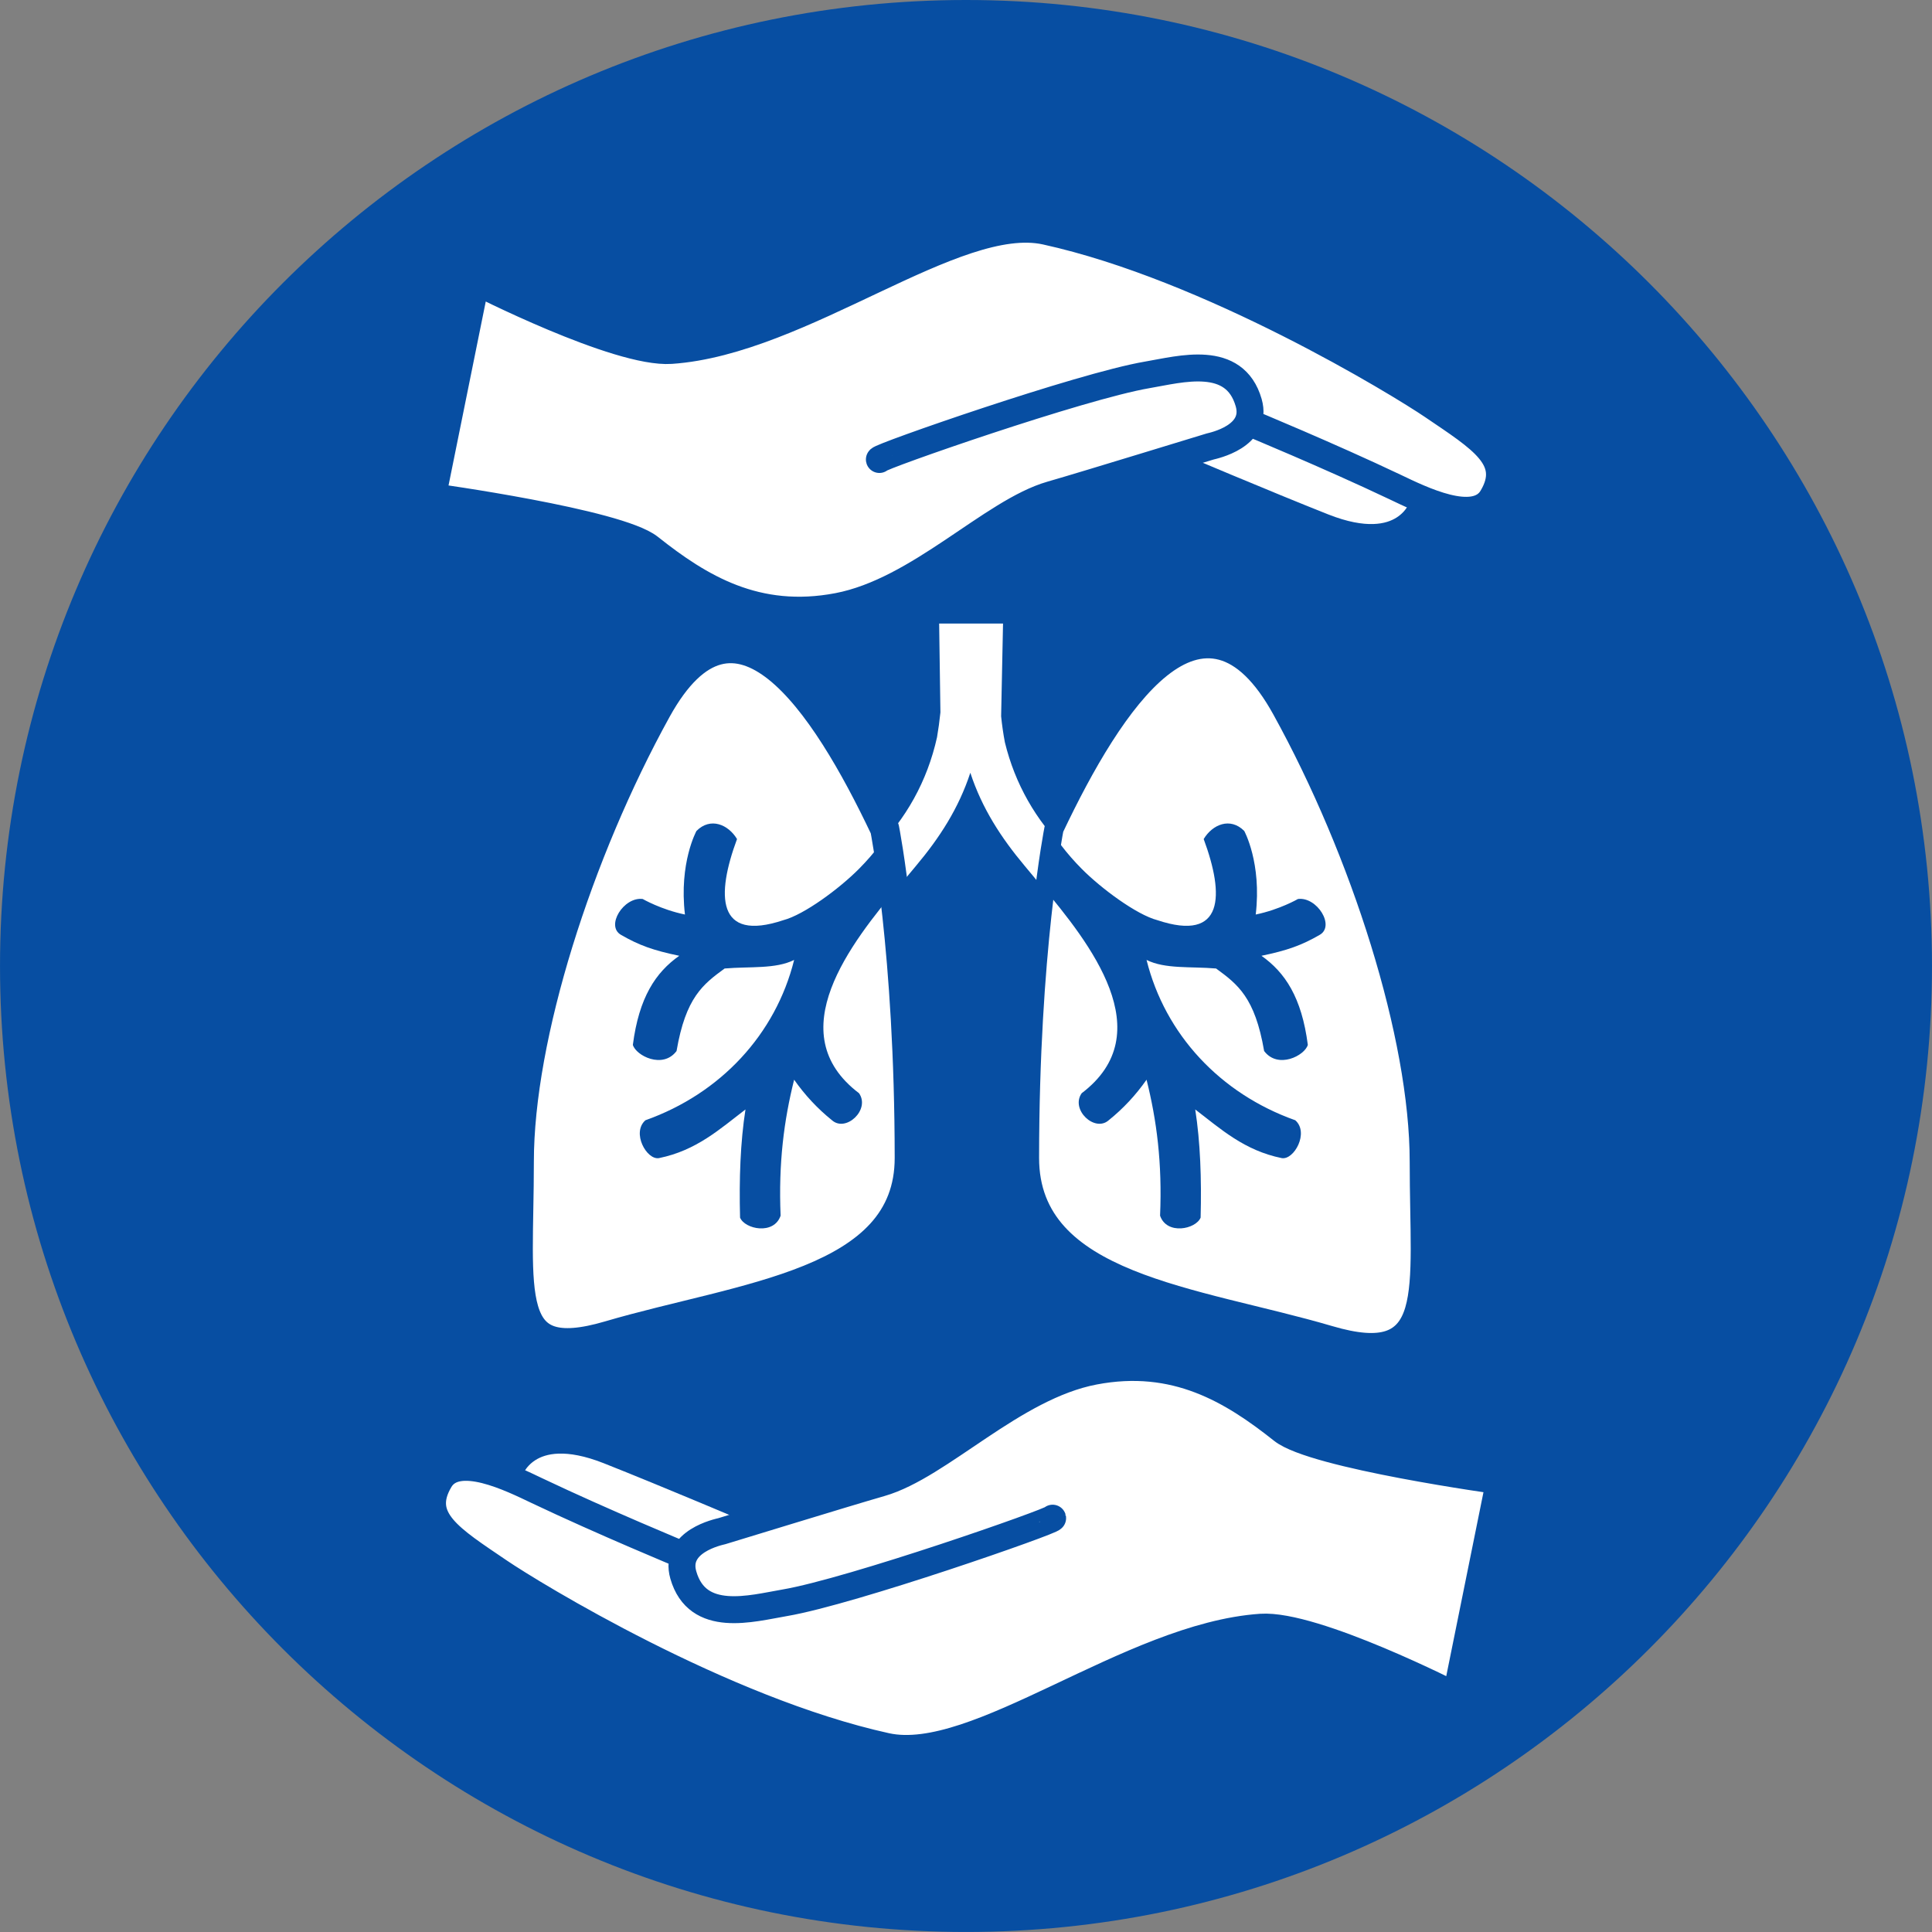 <?xml version="1.0" encoding="UTF-8" standalone="no"?>
<!DOCTYPE svg PUBLIC "-//W3C//DTD SVG 1.1//EN" "http://www.w3.org/Graphics/SVG/1.1/DTD/svg11.dtd">
<svg width="100%" height="100%" viewBox="0 0 300 300" version="1.1" xmlns="http://www.w3.org/2000/svg" xmlns:xlink="http://www.w3.org/1999/xlink" xml:space="preserve" xmlns:serif="http://www.serif.com/" style="fill-rule:evenodd;clip-rule:evenodd;stroke-linecap:round;stroke-linejoin:round;">
    <rect x="0" y="0" width="300" height="300" fill="#808080" stroke="none"/>
    <g transform="matrix(4.102,0,0,4.102,150,0)">
        <path d="M0,73.134C20.195,73.134 36.567,56.762 36.567,36.567C36.567,16.372 20.195,0 0,0C-20.195,0 -36.567,16.372 -36.567,36.567C-36.567,56.762 -20.195,73.134 0,73.134" style="fill:rgb(7,78,162);fill-rule:nonzero;"/>
    </g>
    <g transform="matrix(154.194,-44.214,-44.214,-154.194,64.58,225.11)">
        <path d="M0.652,-0.108C0.572,-0.101 0.484,-0.155 0.424,-0.155C0.387,-0.155 0.311,-0.153 0.307,-0.153L0.302,-0.15C0.302,-0.15 0.226,-0.089 0.179,-0.052C0.111,0 0.077,-0.049 0.077,-0.049C0.061,-0.044 0.038,-0.012 0.014,-0.035C-0.017,-0.064 0.009,-0.092 0.045,-0.136C0.07,-0.165 0.215,-0.324 0.358,-0.402C0.437,-0.444 0.615,-0.364 0.739,-0.391C0.79,-0.402 0.902,-0.507 0.902,-0.507L1,-0.318C1,-0.318 0.834,-0.245 0.812,-0.213C0.781,-0.171 0.746,-0.131 0.689,-0.115C0.678,-0.112 0.665,-0.109 0.652,-0.108Z" style="fill:white;fill-rule:nonzero;"/>
    </g>
    <g transform="matrix(4.102,0,0,4.102,163.451,249.04)">
        <path d="M0,-3.242C0.029,-3.141 -7.609,-0.47 -10.14,-0.039C-11.397,0.175 -13.447,0.767 -13.98,-1.091C-14.347,-2.372 -12.632,-2.72 -12.517,-2.751C-12.401,-2.782 -7.898,-4.171 -6.504,-4.571C-4.256,-5.216 -1.504,-8.216 1.571,-8.803C4.647,-9.39 6.789,-8.088 8.699,-6.571C9.899,-5.618 16.916,-4.652 16.916,-4.652L15.269,3.488C15.269,3.488 9.913,0.748 7.888,0.886C2.921,1.225 -2.881,6.148 -6.3,5.397C-12.511,4.032 -19.7,-0.37 -20.946,-1.217C-22.777,-2.461 -24.066,-3.224 -23.197,-4.683C-22.548,-5.774 -20.482,-4.741 -19.515,-4.281C-17.015,-3.093 -13.977,-1.838 -13.977,-1.838" style="fill:none;fill-rule:nonzero;stroke:rgb(7,78,162);stroke-width:1.02px;"/>
    </g>
    <g transform="matrix(4.102,0,0,4.102,79.111,226.624)">
        <path d="M0,0.451C0,0.451 0.629,-1.568 3.757,-0.331C5.918,0.523 9.444,2.019 9.444,2.019" style="fill:none;fill-rule:nonzero;stroke:rgb(7,78,162);stroke-width:1.02px;"/>
    </g>
    <g transform="matrix(-154.194,44.214,44.214,154.194,235.421,81.982)">
        <path d="M0.739,-0.391C0.79,-0.402 0.902,-0.507 0.902,-0.507L1,-0.318C1,-0.318 0.834,-0.245 0.812,-0.213C0.775,-0.162 0.732,-0.115 0.652,-0.108C0.572,-0.101 0.484,-0.155 0.424,-0.155C0.387,-0.155 0.311,-0.153 0.307,-0.153L0.302,-0.15C0.302,-0.15 0.226,-0.089 0.179,-0.052C0.111,0 0.077,-0.049 0.077,-0.049C0.061,-0.044 0.038,-0.012 0.014,-0.035C-0.017,-0.064 0.009,-0.092 0.045,-0.136C0.07,-0.165 0.215,-0.324 0.358,-0.402C0.364,-0.405 0.37,-0.407 0.377,-0.409C0.462,-0.433 0.623,-0.366 0.739,-0.391Z" style="fill:white;fill-rule:nonzero;"/>
    </g>
    <g transform="matrix(4.102,0,0,4.102,136.549,58.051)">
        <path d="M0,3.242C-0.029,3.141 7.61,0.47 10.14,0.039C11.398,-0.175 13.447,-0.767 13.98,1.091C14.347,2.372 12.632,2.72 12.517,2.751C12.401,2.782 7.898,4.171 6.504,4.571C4.256,5.216 1.504,8.216 -1.571,8.803C-4.647,9.39 -6.789,8.088 -8.699,6.571C-9.899,5.618 -16.916,4.652 -16.916,4.652L-15.269,-3.488C-15.269,-3.488 -9.913,-0.748 -7.888,-0.886C-2.921,-1.225 2.881,-6.148 6.3,-5.397C12.511,-4.032 19.7,0.37 20.946,1.217C22.777,2.461 24.066,3.224 23.197,4.683C22.548,5.774 20.482,4.741 19.515,4.281C17.015,3.093 13.977,1.838 13.977,1.838" style="fill:none;fill-rule:nonzero;stroke:rgb(7,78,162);stroke-width:1.02px;"/>
    </g>
    <g transform="matrix(4.102,0,0,4.102,220.889,80.466)">
        <path d="M0,-0.451C0,-0.451 -0.629,1.568 -3.757,0.331C-5.918,-0.523 -9.444,-2.019 -9.444,-2.019" style="fill:none;fill-rule:nonzero;stroke:rgb(7,78,162);stroke-width:1.02px;"/>
    </g>
    <g transform="matrix(4.102,0,0,4.102,199.03,149.054)">
        <path d="M0,-3.022C0,-3.022 -0.694,-2.62 -1.599,-2.434C-1.368,-4.39 -2.034,-5.598 -2.034,-5.598C-2.566,-6.131 -3.239,-5.841 -3.569,-5.291C-2.783,-3.172 -2.783,-1.373 -5.322,-2.22C-6.108,-2.426 -7.445,-3.416 -8.188,-4.165C-9.303,-5.288 -10.093,-6.647 -10.481,-8.237C-10.544,-8.569 -10.59,-8.899 -10.623,-9.221L-10.551,-12.732L-12.969,-12.732L-12.921,-9.37C-12.956,-9.034 -12.999,-8.719 -13.05,-8.427C-13.421,-6.755 -14.229,-5.333 -15.388,-4.165C-16.131,-3.416 -17.468,-2.426 -18.254,-2.22C-20.793,-1.373 -20.793,-3.172 -20.007,-5.291C-20.337,-5.841 -21.011,-6.131 -21.542,-5.598C-21.542,-5.598 -22.209,-4.39 -21.978,-2.434C-22.883,-2.62 -23.577,-3.022 -23.577,-3.022C-24.298,-3.114 -24.994,-1.997 -24.395,-1.662C-23.717,-1.271 -23.181,-1.077 -22.194,-0.872C-23.086,-0.243 -23.717,0.701 -23.95,2.5C-23.834,2.907 -22.818,3.429 -22.296,2.733C-21.948,0.701 -21.295,0.208 -20.476,-0.391C-19.5,-0.473 -18.552,-0.364 -17.845,-0.715C-18.545,2.099 -20.629,4.344 -23.474,5.354C-24.008,5.822 -23.427,6.867 -22.962,6.787C-21.544,6.499 -20.654,5.684 -19.687,4.945C-19.88,6.184 -19.93,7.568 -19.892,9.039C-19.714,9.478 -18.611,9.71 -18.357,8.966C-18.441,6.971 -18.228,5.347 -17.845,3.819C-17.437,4.401 -16.96,4.913 -16.412,5.354C-15.884,5.822 -14.955,4.952 -15.388,4.331C-18.391,2.056 -15.709,-1.339 -13.853,-3.551C-12.946,-4.631 -12.232,-5.737 -11.789,-7.084C-11.346,-5.737 -10.63,-4.632 -9.724,-3.551C-7.868,-1.339 -5.186,2.056 -8.188,4.331C-8.621,4.952 -7.693,5.822 -7.165,5.354C-6.616,4.913 -6.139,4.401 -5.732,3.819C-5.349,5.347 -5.135,6.971 -5.22,8.966C-4.965,9.71 -3.863,9.478 -3.685,9.039C-3.647,7.568 -3.696,6.184 -3.889,4.945C-2.923,5.684 -2.032,6.499 -0.614,6.787C-0.149,6.867 0.431,5.822 -0.102,5.354C-2.948,4.344 -5.032,2.099 -5.732,-0.715C-5.025,-0.364 -4.076,-0.473 -3.1,-0.391C-2.282,0.208 -1.629,0.701 -1.281,2.733C-0.758,3.429 0.257,2.907 0.373,2.5C0.141,0.701 -0.491,-0.243 -1.382,-0.872C-0.396,-1.077 0.141,-1.271 0.819,-1.662C1.418,-1.997 0.721,-3.114 0,-3.022" style="fill:white;fill-rule:nonzero;"/>
    </g>
    <g transform="matrix(4.102,0,0,4.102,163.663,171.638)">
        <path d="M0,-10.471C2.274,-15.271 5.643,-20.37 8.624,-14.971C11.604,-9.572 13.83,-2.617 13.83,2.135C13.83,7.135 14.484,9.899 10.436,8.708C5.373,7.218 -0.932,6.763 -0.929,1.987C-0.925,-5.843 0,-10.471 0,-10.471" style="fill:white;fill-rule:nonzero;"/>
    </g>
    <g transform="matrix(4.102,0,0,4.102,201.548,151.991)">
        <clipPath id="_clip1">
            <path d="M-9.236,-5.682C-9.236,-5.682 -10.16,-1.054 -10.165,6.776C-10.168,11.552 -3.862,12.007 1.2,13.497C5.249,14.688 4.595,11.924 4.595,6.925C4.595,2.172 2.369,-4.782 -0.612,-10.181C-1.521,-11.829 -2.466,-12.499 -3.405,-12.499C-5.546,-12.498 -7.655,-9.018 -9.236,-5.682Z" clip-rule="nonzero"/>
        </clipPath>
        <g clip-path="url(#_clip1)">
            <path d="M0,-3.022C0,-3.022 -0.694,-2.62 -1.599,-2.434C-1.368,-4.39 -2.034,-5.598 -2.034,-5.598C-2.566,-6.131 -3.239,-5.841 -3.569,-5.291C-2.783,-3.172 -2.783,-1.373 -5.322,-2.22C-6.108,-2.426 -7.445,-3.416 -8.188,-4.165C-9.303,-5.288 -10.093,-6.647 -10.481,-8.237C-10.544,-8.569 -10.59,-8.899 -10.623,-9.221L-10.551,-12.732L-12.969,-12.732L-12.921,-9.37C-12.956,-9.034 -12.999,-8.719 -13.05,-8.427C-13.421,-6.755 -14.229,-5.333 -15.388,-4.165C-16.131,-3.416 -17.468,-2.426 -18.254,-2.22C-20.793,-1.373 -20.793,-3.172 -20.007,-5.291C-20.337,-5.841 -21.011,-6.131 -21.542,-5.598C-21.542,-5.598 -22.209,-4.39 -21.978,-2.434C-22.883,-2.62 -23.577,-3.022 -23.577,-3.022C-24.298,-3.114 -24.994,-1.997 -24.395,-1.662C-23.717,-1.271 -23.181,-1.077 -22.194,-0.872C-23.086,-0.243 -23.717,0.701 -23.95,2.5C-23.834,2.907 -22.818,3.429 -22.296,2.733C-21.948,0.701 -21.295,0.208 -20.476,-0.391C-19.5,-0.473 -18.552,-0.364 -17.845,-0.715C-18.545,2.099 -20.629,4.344 -23.474,5.354C-24.008,5.822 -23.427,6.867 -22.962,6.787C-21.544,6.499 -20.654,5.684 -19.687,4.945C-19.88,6.184 -19.93,7.568 -19.892,9.039C-19.714,9.478 -18.611,9.71 -18.357,8.966C-18.441,6.971 -18.228,5.347 -17.845,3.819C-17.437,4.401 -16.96,4.913 -16.412,5.354C-15.884,5.822 -14.955,4.952 -15.388,4.331C-18.391,2.056 -15.709,-1.339 -13.853,-3.551C-12.946,-4.631 -12.232,-5.737 -11.789,-7.084C-11.346,-5.737 -10.63,-4.632 -9.724,-3.551C-7.868,-1.339 -5.186,2.056 -8.188,4.331C-8.621,4.952 -7.693,5.822 -7.165,5.354C-6.616,4.913 -6.139,4.401 -5.732,3.819C-5.349,5.347 -5.135,6.971 -5.22,8.966C-4.965,9.71 -3.863,9.478 -3.685,9.039C-3.647,7.568 -3.696,6.184 -3.889,4.945C-2.923,5.684 -2.032,6.499 -0.614,6.787C-0.149,6.867 0.431,5.822 -0.102,5.354C-2.948,4.344 -5.032,2.099 -5.732,-0.715C-5.025,-0.364 -4.076,-0.473 -3.1,-0.391C-2.282,0.208 -1.629,0.701 -1.281,2.733C-0.758,3.429 0.257,2.907 0.373,2.5C0.141,0.701 -0.491,-0.243 -1.382,-0.872C-0.396,-1.077 0.141,-1.271 0.819,-1.662C1.418,-1.997 0.721,-3.114 0,-3.022" style="fill:rgb(7,78,162);fill-rule:nonzero;"/>
        </g>
    </g>
    <g transform="matrix(4.102,0,0,4.102,163.663,171.638)">
        <path d="M0,-10.471C2.274,-15.271 5.643,-20.37 8.624,-14.971C11.604,-9.572 13.83,-2.617 13.83,2.135C13.83,7.135 14.484,9.899 10.436,8.708C5.373,7.218 -0.932,6.763 -0.929,1.987C-0.925,-5.843 0,-10.471 0,-10.471Z" style="fill:none;fill-rule:nonzero;stroke:rgb(7,78,162);stroke-width:0.73px;stroke-linejoin:miter;"/>
    </g>
    <g transform="matrix(4.102,0,0,4.102,137.373,171.638)">
        <path d="M0,-10.471C-2.274,-15.271 -5.643,-20.37 -8.624,-14.971C-11.604,-9.572 -13.83,-2.617 -13.83,2.135C-13.83,7.135 -14.484,9.899 -10.436,8.708C-5.373,7.218 0.932,6.763 0.929,1.987C0.925,-5.843 0,-10.471 0,-10.471" style="fill:white;fill-rule:nonzero;"/>
    </g>
    <g transform="matrix(4.102,0,0,4.102,196.513,151.991)">
        <clipPath id="_clip2">
            <path d="M-23.041,-10.181C-26.021,-4.782 -28.247,2.172 -28.247,6.925C-28.247,11.924 -28.901,14.688 -24.853,13.497C-19.79,12.007 -13.485,11.552 -13.488,6.776C-13.492,-1.054 -14.417,-5.682 -14.417,-5.682C-15.998,-9.018 -18.107,-12.498 -20.248,-12.499C-21.187,-12.499 -22.132,-11.829 -23.041,-10.181Z" clip-rule="nonzero"/>
        </clipPath>
        <g clip-path="url(#_clip2)">
            <path d="M0,-3.022C0,-3.022 -0.694,-2.62 -1.599,-2.434C-1.368,-4.39 -2.034,-5.598 -2.034,-5.598C-2.566,-6.131 -3.239,-5.841 -3.569,-5.291C-2.783,-3.172 -2.783,-1.373 -5.322,-2.22C-6.108,-2.426 -7.445,-3.416 -8.188,-4.165C-9.303,-5.288 -10.093,-6.647 -10.481,-8.237C-10.544,-8.569 -10.59,-8.899 -10.623,-9.221L-10.551,-12.732L-12.969,-12.732L-12.921,-9.37C-12.956,-9.034 -12.999,-8.719 -13.05,-8.427C-13.421,-6.755 -14.229,-5.333 -15.388,-4.165C-16.131,-3.416 -17.468,-2.426 -18.254,-2.22C-20.793,-1.373 -20.793,-3.172 -20.007,-5.291C-20.337,-5.841 -21.011,-6.131 -21.542,-5.598C-21.542,-5.598 -22.209,-4.39 -21.978,-2.434C-22.883,-2.62 -23.577,-3.022 -23.577,-3.022C-24.298,-3.114 -24.994,-1.997 -24.395,-1.662C-23.717,-1.271 -23.181,-1.077 -22.194,-0.872C-23.086,-0.243 -23.717,0.701 -23.95,2.5C-23.834,2.907 -22.818,3.429 -22.296,2.733C-21.948,0.701 -21.295,0.208 -20.476,-0.391C-19.5,-0.473 -18.552,-0.364 -17.845,-0.715C-18.545,2.099 -20.629,4.344 -23.474,5.354C-24.008,5.822 -23.427,6.867 -22.962,6.787C-21.544,6.499 -20.654,5.684 -19.687,4.945C-19.88,6.184 -19.93,7.568 -19.892,9.039C-19.714,9.478 -18.611,9.71 -18.357,8.966C-18.441,6.971 -18.228,5.347 -17.845,3.819C-17.437,4.401 -16.96,4.913 -16.412,5.354C-15.884,5.822 -14.955,4.952 -15.388,4.331C-18.391,2.056 -15.709,-1.339 -13.853,-3.551C-12.946,-4.631 -12.232,-5.737 -11.789,-7.084C-11.346,-5.737 -10.63,-4.632 -9.724,-3.551C-7.868,-1.339 -5.186,2.056 -8.188,4.331C-8.621,4.952 -7.693,5.822 -7.165,5.354C-6.616,4.913 -6.139,4.401 -5.732,3.819C-5.349,5.347 -5.135,6.971 -5.22,8.966C-4.965,9.71 -3.863,9.478 -3.685,9.039C-3.647,7.568 -3.696,6.184 -3.889,4.945C-2.923,5.684 -2.032,6.499 -0.614,6.787C-0.149,6.867 0.431,5.822 -0.102,5.354C-2.948,4.344 -5.032,2.099 -5.732,-0.715C-5.025,-0.364 -4.076,-0.473 -3.1,-0.391C-2.282,0.208 -1.629,0.701 -1.281,2.733C-0.758,3.429 0.257,2.907 0.373,2.5C0.141,0.701 -0.491,-0.243 -1.382,-0.872C-0.396,-1.077 0.141,-1.271 0.819,-1.662C1.418,-1.997 0.721,-3.114 0,-3.022" style="fill:rgb(7,78,162);fill-rule:nonzero;"/>
        </g>
    </g>
    <g transform="matrix(4.102,0,0,4.102,137.373,171.638)">
        <path d="M0,-10.471C-2.274,-15.271 -5.643,-20.37 -8.624,-14.971C-11.604,-9.572 -13.83,-2.617 -13.83,2.135C-13.83,7.135 -14.484,9.899 -10.436,8.708C-5.373,7.218 0.932,6.763 0.929,1.987C0.925,-5.843 0,-10.471 0,-10.471Z" style="fill:none;fill-rule:nonzero;stroke:rgb(7,78,162);stroke-width:1.1px;stroke-linejoin:miter;"/>
    </g>
</svg>
